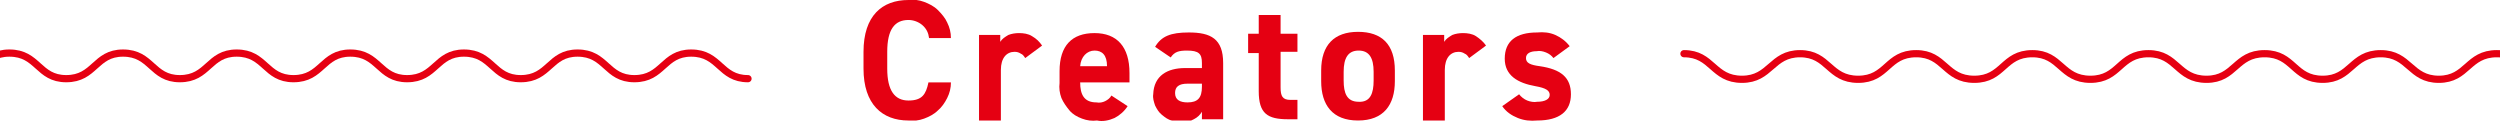 <?xml version="1.0" encoding="utf-8"?>
<!-- Generator: Adobe Illustrator 26.0.2, SVG Export Plug-In . SVG Version: 6.00 Build 0)  -->
<svg version="1.1" id="レイヤー_1" xmlns="http://www.w3.org/2000/svg" xmlns:xlink="http://www.w3.org/1999/xlink" x="0px"
	 y="0px" viewBox="0 0 400.4 20" style="enable-background:new 0 0 400.4 20;" xml:space="preserve">
<style type="text/css">
	.st0{clip-path:url(#SVGID_00000115481208473004095960000016650027030648840324_);}
	.st1{fill:#E50012;}
	.st2{fill:none;stroke:#E60012;stroke-width:1.155;stroke-linecap:round;stroke-miterlimit:10;}
</style>
<g>
	<defs>
		<rect id="SVGID_1_" x="-334.8" y="0" width="1070" height="19.3"/>
	</defs>
	<clipPath id="SVGID_00000172439827904450964720000001806452175274177160_">
		<use xlink:href="#SVGID_1_"  style="overflow:visible;"/>
	</clipPath>
	<g style="clip-path:url(#SVGID_00000172439827904450964720000001806452175274177160_);">
		<path class="st1" d="M148.8,6.1c-0.1-0.8-0.4-1.5-1.1-2.1c-0.6-0.5-1.4-0.8-2.2-0.8c-2.2,0-3.4,1.5-3.4,5.1V11
			c0,3.5,1.2,5.1,3.4,5.1c2.2,0,2.8-1,3.2-2.9h3.6c0,0.9-0.2,1.7-0.6,2.5c-0.4,0.8-0.9,1.5-1.5,2c-0.6,0.6-1.4,1-2.2,1.3
			c-0.8,0.3-1.7,0.4-2.5,0.3c-4.2,0-7.2-2.6-7.2-8.3V8.3c0-5.8,3-8.3,7.2-8.3c0.9-0.1,1.7,0,2.5,0.3c0.8,0.3,1.6,0.7,2.2,1.3
			c0.6,0.6,1.2,1.3,1.5,2c0.4,0.8,0.6,1.6,0.6,2.5H148.8z"/>
		<path class="st1" d="M164.2,9.3c-0.2-0.3-0.4-0.6-0.7-0.7c-0.3-0.2-0.6-0.3-1-0.3c-1.3,0-2.2,1-2.2,2.9v8.1h-3.5V5.6h3.4v1.1
			c0.3-0.5,0.8-0.8,1.3-1.1c0.5-0.2,1.1-0.3,1.7-0.3c0.7,0,1.5,0.1,2.1,0.5c0.7,0.4,1.2,0.9,1.6,1.5L164.2,9.3z"/>
		<path class="st1" d="M180.6,17c-0.5,0.8-1.3,1.5-2.1,1.9c-0.9,0.4-1.9,0.6-2.8,0.4c-0.8,0.1-1.6,0-2.4-0.3c-0.8-0.3-1.5-0.7-2-1.3
			s-1-1.3-1.3-2c-0.3-0.8-0.4-1.6-0.3-2.4v-1.9c0-4.1,2-6.1,5.6-6.1c3.6,0,5.6,2.2,5.6,6.4v1.5H173c0,1.9,0.6,3.2,2.6,3.2
			c0.5,0.1,1,0,1.4-0.2c0.4-0.2,0.8-0.5,1-0.9L180.6,17z M173,10.6h4.3c0-1.8-0.8-2.5-2-2.5S173.1,9.1,173,10.6z"/>
		<path class="st1" d="M189.8,10.9h2.7v-0.8c0-1.5-0.5-2-2.4-2c-1.3,0-2,0.2-2.6,1.1l-2.5-1.7c1-1.7,2.5-2.3,5.4-2.3
			c3.5,0,5.5,1,5.5,4.9v9h-3.4v-1.2c-0.3,0.5-0.7,0.9-1.3,1.2c-0.5,0.3-1.1,0.4-1.7,0.3c-0.6,0.1-1.2,0-1.8-0.1s-1.1-0.5-1.6-0.9
			c-0.5-0.4-0.8-0.9-1.1-1.5c-0.2-0.6-0.4-1.2-0.3-1.8C184.8,12.1,187,10.9,189.8,10.9z M192.5,13.4h-2.3c-1.4,0-2,0.5-2,1.5
			c0,1.1,0.8,1.5,2,1.5c1.6,0,2.3-0.7,2.3-2.5L192.5,13.4z"/>
		<path class="st1" d="M199.9,5.4h1.7v-3h3.5v3h2.7v2.9h-2.7v5.7c0,1.4,0.3,2,1.6,2h1.1v3.1h-1.5c-3.3,0-4.7-0.9-4.7-4.5V8.5h-1.7
			L199.9,5.4z"/>
		<path class="st1" d="M223.4,13c0,3.8-1.8,6.3-5.9,6.3c-4.1,0-5.9-2.5-5.9-6.3v-1.7c0-4.1,2.1-6.2,5.9-6.2c3.8,0,5.9,2,5.9,6.2V13z
			 M220,12.9v-1.4c0-2.2-0.7-3.4-2.4-3.4s-2.4,1.2-2.4,3.4v1.4c0,2,0.5,3.4,2.4,3.4C219.5,16.4,220,14.9,220,12.9z"/>
		<path class="st1" d="M235.3,9.3c-0.2-0.3-0.4-0.6-0.7-0.7c-0.3-0.2-0.6-0.3-1-0.3c-1.3,0-2.2,1-2.2,2.9v8.1h-3.5V5.6h3.4v1.1
			c0.3-0.5,0.8-0.8,1.3-1.1c0.5-0.2,1.1-0.3,1.7-0.3c0.7,0,1.5,0.1,2.1,0.5c0.6,0.4,1.2,0.9,1.6,1.5L235.3,9.3z"/>
		<path class="st1" d="M248.8,9.3c-0.3-0.4-0.7-0.7-1.2-0.9s-1-0.3-1.5-0.2c-0.9,0-1.7,0.3-1.7,1.1c0,0.8,0.7,1.1,2.2,1.3
			c3.4,0.5,5,1.8,5,4.5c0,2.7-1.8,4.2-5.4,4.2c-1.1,0.1-2.1,0-3.1-0.4c-1-0.4-1.9-1-2.5-1.9l2.7-1.9c0.3,0.4,0.8,0.8,1.3,1
			c0.5,0.2,1.1,0.3,1.6,0.2c1.2,0,2-0.4,2-1.1c0-0.7-0.6-1.1-2.3-1.4c-2.8-0.5-4.9-1.7-4.9-4.4c0-2.8,1.8-4.2,5.2-4.2
			c1-0.1,2,0,2.9,0.4c0.9,0.4,1.7,1,2.3,1.8L248.8,9.3z"/>
		<path class="st2" d="M119.8,12.6c-4.5,0-4.5-4.1-9.1-4.1c-4.5,0-4.5,4.1-9.1,4.1c-4.5,0-4.5-4.1-9.1-4.1c-4.5,0-4.5,4.1-9.1,4.1
			c-4.5,0-4.5-4.1-9.1-4.1c-4.5,0-4.5,4.1-9.1,4.1c-4.5,0-4.5-4.1-9.1-4.1c-4.5,0-4.5,4.1-9.1,4.1c-4.5,0-4.5-4.1-9.1-4.1
			c-4.5,0-4.5,4.1-9.1,4.1c-4.5,0-4.5-4.1-9.1-4.1c-4.5,0-4.5,4.1-9.1,4.1c-4.5,0-4.5-4.1-9.1-4.1c-4.5,0-4.5,4.1-9.1,4.1
			c-4.5,0-4.5-4.1-9.1-4.1c-4.5,0-4.5,4.1-9.1,4.1c-4.5,0-4.5-4.1-9.1-4.1c-4.5,0-4.5,4.1-9.1,4.1c-4.5,0-4.5-4.1-9.1-4.1
			c-4.5,0-4.5,4.1-9.1,4.1c-4.5,0-4.5-4.1-9.1-4.1c-4.5,0-4.5,4.1-9.1,4.1s-4.5-4.1-9.1-4.1s-4.5,4.1-9.1,4.1
			c-4.5,0-4.5-4.1-9.1-4.1c-4.5,0-4.5,4.1-9.1,4.1c-4.5,0-4.5-4.1-9.1-4.1c-4.5,0-4.5,4.1-9.1,4.1c-4.5,0-4.5-4.1-9.1-4.1
			c-4.5,0-4.5,4.1-9.1,4.1s-4.5-4.1-9.1-4.1s-4.5,4.1-9.1,4.1s-4.5-4.1-9.1-4.1s-4.5,4.1-9.1,4.1s-4.5-4.1-9.1-4.1s-4.5,4.1-9.1,4.1
			c-4.5,0-4.5-4.1-9.1-4.1c-4.6,0-4.5,4.1-9.1,4.1c-4.5,0-4.5-4.1-9.1-4.1c-4.5,0-4.5,4.1-9.1,4.1c-4.6,0-4.5-4.1-9.1-4.1
			c-4.5,0-4.5,4.1-9.1,4.1c-4.5,0-4.5-4.1-9.1-4.1c-4.5,0-4.5,4.1-9.1,4.1c-4.5,0-4.6-4.1-9.1-4.1c-4.5,0-4.5,4.1-9.1,4.1
			c-4.5,0-4.5-4.1-9.1-4.1c-4.5,0-4.6,4.1-9.1,4.1c-4.5,0-4.5-4.1-9.1-4.1c-4.6,0-4.5,4.1-9.1,4.1"/>
		<path class="st2" d="M269.7,8.6c4.6,0,4.6,4.1,9.3,4.1c4.6,0,4.7-4.1,9.3-4.1c4.6,0,4.6,4.1,9.3,4.1c4.7,0,4.6-4.1,9.3-4.1
			c4.6,0,4.6,4.1,9.3,4.1c4.7,0,4.6-4.1,9.3-4.1c4.6,0,4.6,4.1,9.3,4.1c4.7,0,4.6-4.1,9.3-4.1c4.6,0,4.6,4.1,9.3,4.1
			c4.6,0,4.6-4.1,9.3-4.1c4.7,0,4.6,4.1,9.3,4.1c4.6,0,4.6-4.1,9.3-4.1c4.6,0,4.7,4.1,9.3,4.1c4.6,0,4.6-4.1,9.3-4.1
			c4.6,0,4.6,4.1,9.3,4.1c4.6,0,4.6-4.1,9.3-4.1c4.7,0,4.6,4.1,9.3,4.1c4.6,0,4.6-4.1,9.3-4.1c4.7,0,4.6,4.1,9.3,4.1
			c4.6,0,4.6-4.1,9.3-4.1c4.6,0,4.7,4.1,9.3,4.1c4.6,0,4.7-4.1,9.3-4.1c4.6,0,4.6,4.1,9.3,4.1c4.6,0,4.6-4.1,9.3-4.1
			c4.7,0,4.6,4.1,9.3,4.1c4.7,0,4.6-4.1,9.3-4.1c4.6,0,4.6,4.1,9.3,4.1c4.7,0,4.6-4.1,9.3-4.1c4.7,0,4.6,4.1,9.3,4.1
			c4.6,0,4.7-4.1,9.3-4.1c4.6,0,4.6,4.1,9.3,4.1c4.7,0,4.6-4.1,9.3-4.1c4.6,0,4.7,4.1,9.3,4.1c4.6,0,4.7-4.1,9.3-4.1
			c4.6,0,4.6,4.1,9.3,4.1c4.7,0,4.6-4.1,9.3-4.1c4.7,0,4.6,4.1,9.3,4.1c4.7,0,4.6-4.1,9.3-4.1c4.7,0,4.6,4.1,9.3,4.1
			c4.6,0,4.6-4.1,9.3-4.1c4.7,0,4.6,4.1,9.3,4.1c4.7,0,4.6-4.1,9.3-4.1c4.6,0,4.7,4.1,9.3,4.1c4.6,0,4.7-4.1,9.3-4.1
			c4.6,0,4.7,4.1,9.3,4.1c4.7,0,4.6-4.1,9.3-4.1s4.7,4.1,9.3,4.1c4.6,0,4.7-4.1,9.3-4.1c4.7,0,4.7,4.1,9.3,4.1
			c4.7,0,4.6-4.1,9.3-4.1"/>
	</g>
</g>
</svg>
